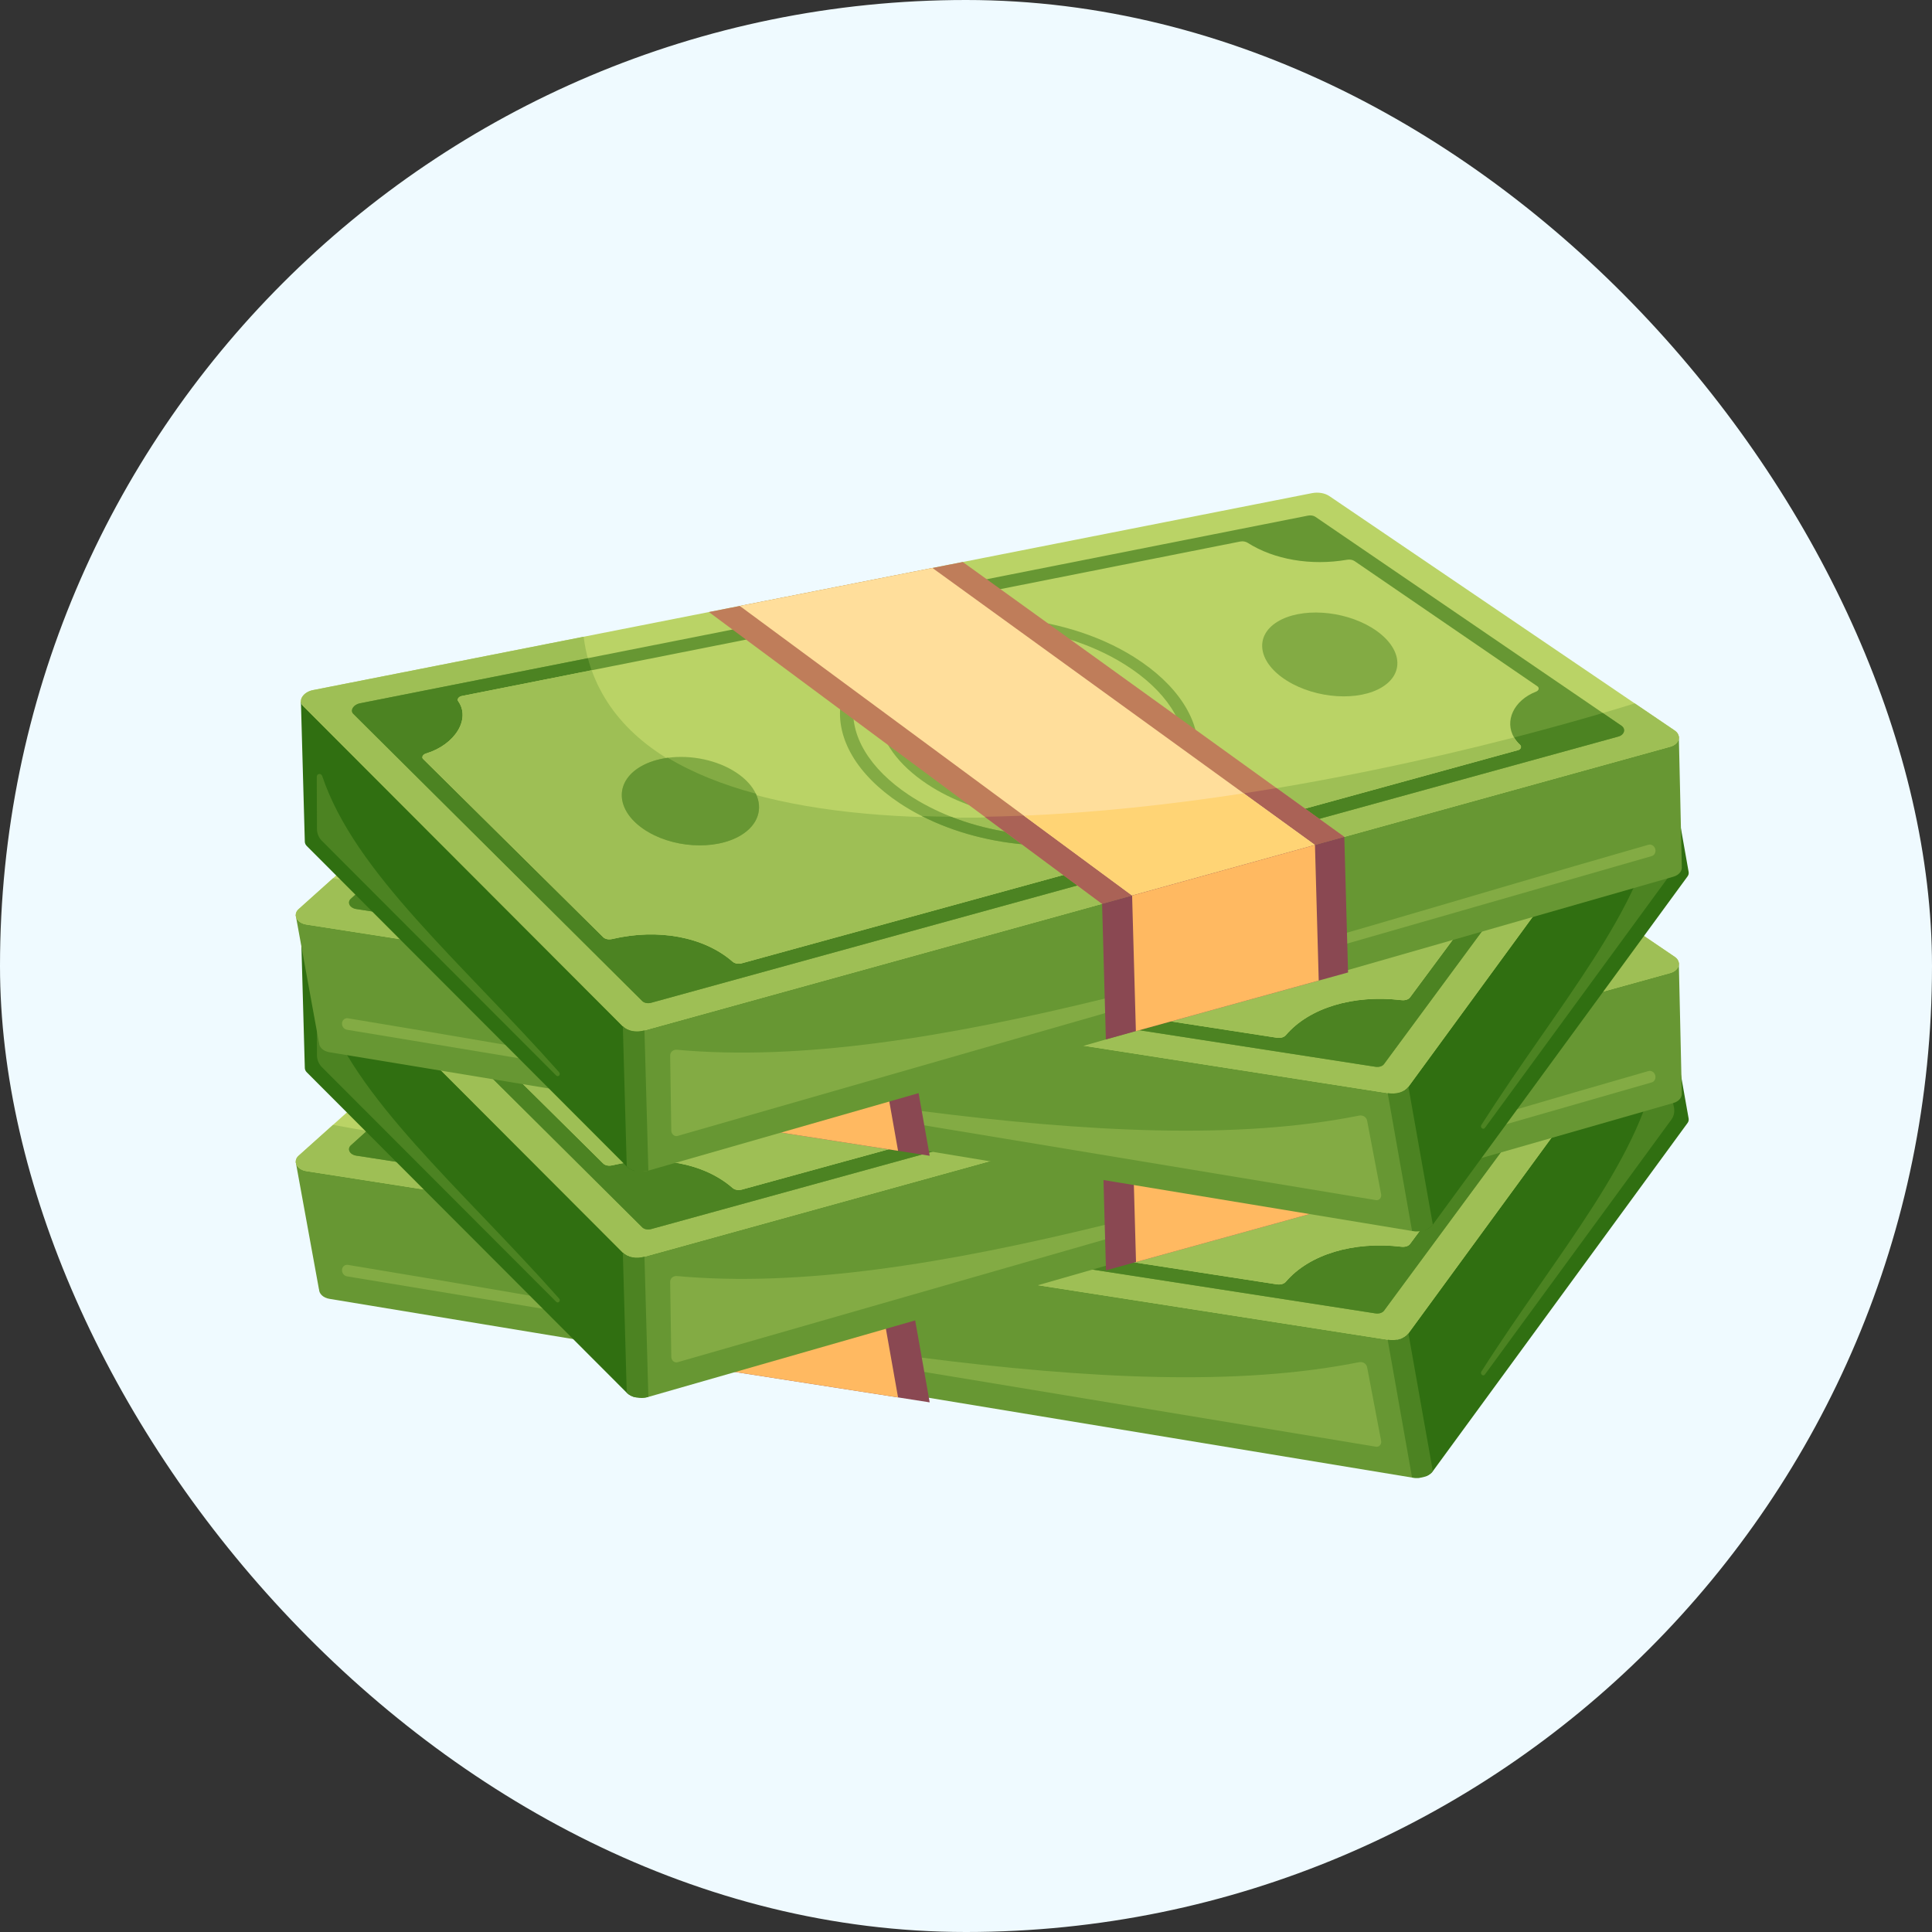 <svg width="98" height="98" viewBox="0 0 98 98" fill="none" xmlns="http://www.w3.org/2000/svg">
<rect x="0" y="0" width="98" height="98" fill="#333333" stroke="none"/>
<rect width="98" height="98" rx="49" fill="#EFFAFF"/>
<path d="M69.302 56.987L72.309 74.892C72.465 74.834 72.593 74.744 72.68 74.627L85.601 56.963C85.65 56.894 85.667 56.82 85.657 56.746L84.419 49.757L80.755 50.401L76.606 57.596L69.302 56.987Z" fill="#306F11"/>
<path d="M84.387 53.586L84.916 56.201C84.95 56.412 84.903 56.624 84.784 56.786L75.321 69.722C75.236 69.838 75.062 69.698 75.139 69.576C79.031 63.472 83.444 58.549 84.102 53.571C84.125 53.398 84.359 53.411 84.387 53.586Z" fill="#4C8322"/>
<path d="M16.18 65.405L16.184 65.401C16.183 65.619 16.389 65.833 16.719 65.885L71.628 74.95C71.771 74.972 71.911 74.973 72.042 74.957L69.021 56.962L32.558 53.922C32.224 53.895 31.903 53.984 31.704 54.164L24.879 60.28L15 58.935L16.18 65.405Z" fill="#679733"/>
<path d="M69.35 69.371L70.059 73.096C70.086 73.267 69.956 73.409 69.795 73.384L17.602 64.743C17.476 64.724 17.373 64.616 17.351 64.482C17.32 64.29 17.467 64.131 17.648 64.161C38.665 67.615 56.663 71.549 68.938 69.097C69.127 69.06 69.317 69.166 69.35 69.371Z" fill="#83AB44"/>
<path d="M30.235 45.1L15.145 58.625C14.837 58.901 15.052 59.33 15.537 59.405L70.389 67.957C70.834 68.026 71.247 67.9 71.441 67.635L84.361 49.969C84.57 49.685 84.203 49.289 83.693 49.246L31.089 44.859C30.755 44.831 30.433 44.922 30.235 45.1Z" fill="#BAD366"/>
<path d="M15.145 58.625L16.893 57.059C37.67 60.889 70.467 62 69.437 48.057L83.693 49.246C84.203 49.289 84.57 49.685 84.362 49.969L71.441 67.635C71.248 67.9 70.834 68.026 70.389 67.957L15.537 59.405C15.052 59.33 14.837 58.901 15.145 58.625Z" fill="#9EBF55"/>
<path d="M18.065 58.618L69.758 66.619C69.946 66.649 70.121 66.595 70.203 66.484L81.891 50.644C82.031 50.453 81.788 50.185 81.445 50.156L69.443 49.147L31.516 45.955C31.376 45.942 31.238 45.981 31.155 46.057L18.61 57.364L17.797 58.098C17.594 58.282 17.741 58.568 18.065 58.618Z" fill="#679733"/>
<path d="M18.065 58.618L69.758 66.619C69.946 66.649 70.121 66.595 70.203 66.484L81.891 50.644C82.031 50.453 81.788 50.185 81.445 50.156L69.443 49.147C68.627 61.553 38.821 60.833 18.61 57.364L17.797 58.098C17.594 58.282 17.741 58.568 18.065 58.618Z" fill="#4C8322"/>
<path d="M21.767 55.939C23.008 56.259 23.679 57.237 23.356 58.1C23.305 58.236 23.23 58.37 23.128 58.497C23.05 58.597 23.128 58.729 23.287 58.752L64.772 65.148C64.961 65.176 65.131 65.122 65.224 65.016C66.409 63.627 68.649 62.952 71.079 63.24C71.267 63.262 71.442 63.211 71.523 63.101L78.82 53.263C78.889 53.169 78.783 53.039 78.617 53.01C77.047 52.728 75.992 51.533 76.452 50.581C76.501 50.481 76.383 50.361 76.219 50.345L69.374 49.766L35.223 46.876C35.078 46.864 34.944 46.903 34.853 46.978C33.686 47.96 31.887 48.472 29.996 48.36C29.85 48.351 29.712 48.389 29.625 48.468L21.651 55.68C21.553 55.768 21.618 55.901 21.767 55.939Z" fill="#BAD366"/>
<path d="M23.287 58.752L64.772 65.147C64.96 65.176 65.131 65.123 65.223 65.016C66.409 63.627 68.649 62.951 71.079 63.24C71.267 63.262 71.441 63.211 71.522 63.101L78.819 53.263C78.889 53.169 78.782 53.04 78.616 53.01C77.047 52.729 75.99 51.533 76.451 50.581C76.5 50.481 76.383 50.36 76.219 50.346L69.374 49.767C67.711 60.568 42.815 60.808 23.356 58.1C23.306 58.237 23.23 58.37 23.129 58.497C23.049 58.597 23.128 58.728 23.287 58.752Z" fill="#9EBF55"/>
<path d="M29.491 54.868C30.831 55.48 32.978 55.113 34.271 54.051C35.553 52.997 35.496 51.662 34.159 51.068C32.829 50.477 30.72 50.837 29.435 51.873C28.14 52.918 28.158 54.26 29.491 54.868Z" fill="#83AB44"/>
<path d="M63.507 58.778C64.979 59.416 67.17 59.038 68.383 57.934C69.586 56.839 69.36 55.448 67.894 54.827C67.45 54.639 66.94 54.543 66.413 54.53C65.214 54.501 63.916 54.909 63.076 55.658C62.676 56.014 62.426 56.404 62.326 56.791C62.117 57.58 62.525 58.352 63.507 58.778Z" fill="#83AB44"/>
<path d="M42.366 60.201C44.221 61.045 46.596 61.224 48.927 60.828C50.807 60.508 52.647 59.816 54.147 58.804C54.501 58.566 54.836 58.308 55.148 58.034C57.004 56.404 57.712 54.483 57.107 52.772C56.688 51.574 55.668 50.607 54.169 49.97C50.533 48.425 45.011 49.35 41.764 52.053C39.868 53.632 39.049 55.529 39.54 57.264C39.786 58.137 40.345 58.901 41.183 59.515C41.529 59.771 41.927 60 42.366 60.201ZM42.195 59.526C41.161 58.944 40.479 58.149 40.213 57.208C39.759 55.619 40.525 53.862 42.297 52.383C45.355 49.831 50.511 48.936 53.869 50.366C55.183 50.926 56.074 51.775 56.441 52.827C56.989 54.394 56.319 56.167 54.584 57.687C54.017 58.184 53.368 58.623 52.669 58.997C49.574 60.654 45.486 61.047 42.692 59.778C42.519 59.699 42.353 59.614 42.195 59.526Z" fill="#83AB44"/>
<path d="M43.556 59.112C43.931 59.279 44.337 59.41 44.763 59.505C46.242 59.839 47.977 59.746 49.621 59.287C51.085 58.879 52.472 58.184 53.544 57.248C56.133 54.989 55.885 52.195 53.048 50.998C50.244 49.813 45.9 50.618 43.291 52.804C40.643 55.023 40.732 57.854 43.556 59.112Z" fill="#83AB44"/>
<path d="M44.762 59.506C46.242 59.84 47.977 59.747 49.621 59.288C48.045 59.404 46.42 59.476 44.762 59.506Z" fill="#679733"/>
<path d="M63.506 58.779C64.979 59.417 67.17 59.038 68.382 57.934C69.586 56.839 69.359 55.448 67.894 54.828C67.449 54.639 66.94 54.544 66.413 54.531C65.305 55.412 63.927 56.162 62.326 56.791C62.116 57.58 62.525 58.353 63.506 58.779Z" fill="#679733"/>
<path d="M42.366 60.202C44.221 61.046 46.596 61.226 48.926 60.829C50.806 60.51 52.647 59.816 54.146 58.804C53.662 58.874 53.169 58.938 52.669 58.997C49.574 60.655 45.485 61.048 42.691 59.779C42.518 59.7 42.353 59.615 42.195 59.527C41.861 59.524 41.52 59.521 41.182 59.515C41.529 59.772 41.926 60.001 42.366 60.202Z" fill="#679733"/>
<path d="M32.97 62.123L45.92 64.142L50.972 59.177L62.842 47.507L61.215 47.372L51.072 46.526L49.474 46.393L35.9 59.331L32.97 62.123Z" fill="#BF7D5A"/>
<path d="M32.97 62.124L45.92 64.142L50.972 59.177C46.275 59.609 41.098 59.617 35.9 59.331L32.97 62.124Z" fill="#AA6256"/>
<path d="M34.536 62.368L44.314 63.892L48.978 59.333L61.215 47.372L51.072 46.525L37.62 59.413L34.536 62.368Z" fill="#FFDE9B"/>
<path d="M34.537 62.367L44.315 63.892L48.978 59.333C45.359 59.571 41.508 59.579 37.62 59.413L34.537 62.367Z" fill="#FFD475"/>
<path d="M70.389 67.956L71.627 74.95C72.073 75.018 72.487 74.892 72.68 74.626L71.441 67.634C71.248 67.9 70.835 68.026 70.389 67.956Z" fill="#4C8322"/>
<path d="M32.97 62.123L34.208 69.115L35.776 69.359L45.553 70.883L47.158 71.134L45.92 64.142L44.315 63.893L34.538 62.367L32.97 62.123Z" fill="#8A4852"/>
<path d="M34.538 62.367L35.776 69.359L45.553 70.883L44.315 63.893L34.538 62.367Z" fill="#FFB961"/>
<path d="M31.541 52.677L32.208 70.873C32.044 70.831 31.899 70.755 31.791 70.647L15.561 54.392C15.498 54.329 15.467 54.257 15.462 54.181L15.264 47.073L18.985 47.325L24.504 54.065L31.541 52.677Z" fill="#306F11"/>
<path d="M16.068 50.892L16.078 53.558C16.087 53.773 16.177 53.979 16.326 54.128L28.212 66.032C28.318 66.139 28.461 65.981 28.361 65.868C23.314 60.19 17.995 55.745 16.345 50.846C16.287 50.676 16.061 50.714 16.068 50.892Z" fill="#4C8322"/>
<path d="M85.308 55.415L85.303 55.411C85.348 55.629 85.19 55.864 84.876 55.951L32.888 70.858C32.752 70.896 32.615 70.912 32.483 70.909L31.811 52.623L66.937 45.698C67.258 45.635 67.591 45.691 67.822 45.849L75.747 51.227L85.158 48.829L85.308 55.415Z" fill="#679733"/>
<path d="M33.994 65.045L34.051 68.839C34.059 69.013 34.215 69.141 34.368 69.099L83.78 54.905C83.9 54.872 83.979 54.754 83.973 54.618C83.965 54.423 83.789 54.28 83.617 54.329C63.715 60.019 46.869 65.866 34.342 64.728C34.149 64.711 33.985 64.837 33.994 65.045Z" fill="#83AB44"/>
<path d="M67.433 36.644L84.953 48.536C85.311 48.779 85.187 49.229 84.727 49.356L32.69 63.745C32.267 63.861 31.837 63.779 31.593 63.535L15.363 47.279C15.102 47.017 15.381 46.582 15.872 46.485L66.547 36.494C66.868 36.431 67.202 36.487 67.433 36.644Z" fill="#BAD366"/>
<path d="M84.953 48.536L82.924 47.159C63.332 53.199 31.411 57.806 29.605 43.778L15.872 46.485C15.381 46.582 15.101 47.017 15.363 47.279L31.593 63.535C31.837 63.779 32.267 63.861 32.69 63.744L84.727 49.356C85.187 49.229 85.311 48.779 84.953 48.536Z" fill="#9EBF55"/>
<path d="M82.09 48.84L33.038 62.342C32.86 62.392 32.677 62.356 32.575 62.254L17.921 47.688C17.745 47.512 17.929 47.219 18.259 47.154L29.819 44.866L66.349 37.633C66.484 37.606 66.626 37.63 66.724 37.697L81.302 47.646L82.247 48.292C82.483 48.455 82.397 48.756 82.09 48.84Z" fill="#679733"/>
<path d="M82.09 48.84L33.038 62.342C32.86 62.392 32.677 62.357 32.575 62.254L17.921 47.688C17.745 47.513 17.929 47.219 18.259 47.154L29.819 44.866C33.123 57.164 62.193 53.265 81.302 47.646L82.247 48.292C82.483 48.455 82.397 48.756 82.09 48.84Z" fill="#4C8322"/>
<path d="M77.92 46.56C76.769 47.013 76.309 48.061 76.8 48.888C76.877 49.018 76.978 49.144 77.103 49.26C77.2 49.351 77.15 49.491 76.999 49.531L37.629 60.342C37.449 60.39 37.271 60.354 37.159 60.258C35.717 58.998 33.385 58.563 31.062 59.109C30.881 59.152 30.7 59.12 30.598 59.018L21.46 49.976C21.374 49.889 21.451 49.748 21.608 49.702C23.089 49.253 23.883 47.947 23.24 47.046C23.171 46.951 23.263 46.818 23.42 46.785L30.012 45.477L62.902 38.949C63.042 38.921 63.181 38.946 63.285 39.011C64.628 39.867 66.495 40.186 68.325 39.873C68.466 39.848 68.609 39.871 68.71 39.94L77.982 46.29C78.096 46.367 78.059 46.507 77.92 46.56Z" fill="#BAD366"/>
<path d="M76.999 49.531L37.628 60.341C37.45 60.389 37.271 60.354 37.16 60.258C35.716 58.998 33.385 58.562 31.061 59.109C30.881 59.151 30.701 59.119 30.598 59.018L21.461 49.975C21.373 49.889 21.451 49.748 21.608 49.701C23.089 49.253 23.884 47.947 23.24 47.045C23.172 46.95 23.262 46.817 23.42 46.786L30.012 45.477C33.823 56.083 58.273 53.666 76.799 48.887C76.876 49.019 76.977 49.143 77.102 49.259C77.2 49.35 77.15 49.49 76.999 49.531Z" fill="#9EBF55"/>
<path d="M70.134 46.316C68.944 47.069 66.764 46.932 65.283 46.01C63.815 45.095 63.601 43.756 64.791 43.02C65.975 42.289 68.115 42.423 69.584 43.32C71.064 44.225 71.317 45.567 70.134 46.316Z" fill="#83AB44"/>
<path d="M37.582 53.847C36.267 54.641 34.044 54.497 32.632 53.525C31.232 52.559 31.173 51.147 32.484 50.371C32.882 50.135 33.362 49.986 33.876 49.917C35.045 49.759 36.399 50.028 37.374 50.686C37.839 50.999 38.162 51.362 38.338 51.737C38.703 52.502 38.458 53.317 37.582 53.847Z" fill="#83AB44"/>
<path d="M59.612 52.201C60.309 51.499 60.703 50.678 60.768 49.78C60.898 47.995 59.713 46.188 57.535 44.815C53.807 42.462 48.209 42.129 44.957 44.058C43.616 44.855 42.812 45.929 42.642 47.169C42.395 48.942 43.477 50.784 45.625 52.213C45.986 52.453 46.366 52.675 46.762 52.875C48.436 53.725 50.38 54.22 52.287 54.338C54.651 54.486 56.943 54.053 58.591 53.013C58.981 52.766 59.324 52.494 59.612 52.201ZM58.186 52.625C55.704 54.19 51.617 54.234 48.249 52.91C47.488 52.611 46.764 52.242 46.108 51.807C44.101 50.474 43.085 48.776 43.307 47.153C43.454 46.064 44.156 45.121 45.33 44.422C48.334 42.636 53.568 42.98 57.08 45.201C59.115 46.488 60.221 48.161 60.097 49.795C60.026 50.763 59.518 51.629 58.622 52.321C58.485 52.426 58.34 52.528 58.186 52.625Z" fill="#83AB44"/>
<path d="M57.205 52.053C56.871 52.26 56.499 52.434 56.101 52.574C54.718 53.065 52.999 53.157 51.295 52.874C49.778 52.624 48.278 52.077 47.039 51.258C44.044 49.278 43.724 46.463 46.263 44.966C48.772 43.484 53.193 43.824 56.191 45.727C59.234 47.66 59.719 50.496 57.205 52.053Z" fill="#83AB44"/>
<path d="M56.101 52.574C54.718 53.065 52.999 53.157 51.295 52.875C52.862 52.823 54.47 52.721 56.101 52.574Z" fill="#679733"/>
<path d="M37.582 53.848C36.268 54.642 34.044 54.498 32.632 53.525C31.232 52.56 31.173 51.148 32.484 50.372C32.882 50.136 33.362 49.987 33.876 49.917C35.14 50.679 36.642 51.281 38.338 51.738C38.703 52.503 38.458 53.318 37.582 53.848Z" fill="#679733"/>
<path d="M58.59 53.013C56.942 54.054 54.651 54.486 52.287 54.339C50.38 54.221 48.436 53.725 46.762 52.875C47.25 52.893 47.746 52.904 48.249 52.91C51.617 54.234 55.703 54.19 58.186 52.625C58.339 52.528 58.485 52.426 58.622 52.321C58.949 52.282 59.282 52.243 59.611 52.201C59.324 52.494 58.98 52.766 58.59 53.013Z" fill="#679733"/>
<path d="M68.188 53.93L55.903 57.326L49.949 52.908L35.959 42.525L37.526 42.217L47.297 40.29L48.836 39.987L64.752 51.455L68.188 53.93Z" fill="#BF7D5A"/>
<path d="M68.188 53.93L55.903 57.327L49.949 52.908C54.639 52.839 59.716 52.294 64.752 51.455L68.188 53.93Z" fill="#AA6256"/>
<path d="M66.703 54.341L57.426 56.906L51.934 52.852L37.526 42.217L47.297 40.29L63.084 51.72L66.703 54.341Z" fill="#FFDE9B"/>
<path d="M66.701 54.34L57.426 56.905L51.935 52.852C55.53 52.704 59.306 52.3 63.084 51.72L66.701 54.34Z" fill="#FFD475"/>
<path d="M32.69 63.744L32.888 70.858C32.465 70.974 32.034 70.892 31.791 70.647L31.593 63.535C31.836 63.78 32.267 63.861 32.69 63.744Z" fill="#4C8322"/>
<path d="M68.188 53.929L68.386 61.041L66.898 61.452L57.623 64.016L56.101 64.438L55.903 57.326L57.426 56.906L66.701 54.34L68.188 53.929Z" fill="#8A4852"/>
<path d="M66.701 54.34L66.899 61.452L57.624 64.016L57.426 56.906L66.701 54.34Z" fill="#FFB961"/>
<path d="M69.302 44.478L72.309 62.383C72.465 62.325 72.593 62.235 72.68 62.118L85.601 44.454C85.65 44.386 85.667 44.312 85.657 44.237L84.419 37.248L80.755 37.892L76.606 45.087L69.302 44.478Z" fill="#306F11"/>
<path d="M84.387 41.078L84.916 43.692C84.95 43.903 84.903 44.115 84.784 44.277L75.321 57.213C75.236 57.329 75.062 57.189 75.139 57.067C79.031 50.964 83.444 46.04 84.102 41.062C84.125 40.89 84.359 40.902 84.387 41.078Z" fill="#4C8322"/>
<path d="M16.18 52.897L16.184 52.892C16.183 53.111 16.389 53.325 16.719 53.376L71.628 62.441C71.771 62.464 71.911 62.465 72.042 62.448L69.021 44.454L32.558 41.413C32.224 41.386 31.903 41.476 31.704 41.655L24.879 47.772L15 46.426L16.18 52.897Z" fill="#679733"/>
<path d="M69.35 56.862L70.059 60.587C70.086 60.758 69.956 60.901 69.795 60.876L17.602 52.234C17.476 52.215 17.373 52.107 17.351 51.974C17.32 51.781 17.467 51.623 17.648 51.652C38.665 55.106 56.663 59.041 68.938 56.589C69.127 56.551 69.317 56.657 69.35 56.862Z" fill="#83AB44"/>
<path d="M30.235 32.592L15.145 46.117C14.837 46.393 15.052 46.821 15.537 46.897L70.389 55.448C70.834 55.518 71.247 55.391 71.441 55.126L84.361 37.461C84.57 37.176 84.203 36.78 83.693 36.738L31.089 32.35C30.755 32.323 30.433 32.413 30.235 32.592Z" fill="#BAD366"/>
<path d="M15.145 46.117L16.893 44.55C37.67 48.381 70.467 49.491 69.437 35.548L83.693 36.737C84.203 36.78 84.57 37.176 84.362 37.461L71.441 55.126C71.248 55.391 70.834 55.517 70.389 55.448L15.537 46.897C15.052 46.821 14.837 46.393 15.145 46.117Z" fill="#9EBF55"/>
<path d="M18.065 46.109L69.758 54.11C69.946 54.141 70.121 54.087 70.203 53.975L81.891 38.135C82.031 37.944 81.788 37.676 81.445 37.648L69.443 36.638L31.516 33.446C31.376 33.434 31.238 33.472 31.155 33.548L18.61 44.855L17.797 45.589C17.594 45.774 17.741 46.059 18.065 46.109Z" fill="#679733"/>
<path d="M18.065 46.109L69.758 54.11C69.946 54.141 70.121 54.087 70.203 53.975L81.891 38.135C82.031 37.944 81.788 37.676 81.445 37.647L69.443 36.638C68.627 49.045 38.821 48.324 18.61 44.855L17.797 45.589C17.594 45.774 17.741 46.059 18.065 46.109Z" fill="#4C8322"/>
<path d="M21.767 43.43C23.008 43.751 23.679 44.729 23.356 45.592C23.305 45.727 23.23 45.861 23.128 45.988C23.05 46.089 23.128 46.22 23.287 46.243L64.772 52.639C64.961 52.668 65.131 52.613 65.224 52.508C66.409 51.118 68.649 50.443 71.079 50.731C71.267 50.754 71.442 50.703 71.523 50.592L78.82 40.754C78.889 40.66 78.783 40.531 78.617 40.502C77.047 40.219 75.992 39.024 76.452 38.072C76.501 37.972 76.383 37.852 76.219 37.837L69.374 37.258L35.223 34.367C35.078 34.355 34.944 34.394 34.853 34.47C33.686 35.452 31.887 35.963 29.996 35.852C29.85 35.842 29.712 35.88 29.625 35.959L21.651 43.171C21.553 43.259 21.618 43.392 21.767 43.43Z" fill="#BAD366"/>
<path d="M23.287 46.243L64.772 52.639C64.96 52.668 65.131 52.614 65.223 52.508C66.409 51.119 68.649 50.443 71.079 50.731C71.267 50.753 71.441 50.703 71.522 50.592L78.819 40.754C78.889 40.66 78.782 40.531 78.616 40.502C77.047 40.22 75.99 39.025 76.451 38.072C76.5 37.972 76.383 37.851 76.219 37.837L69.374 37.258C67.711 48.059 42.815 48.3 23.356 45.592C23.306 45.728 23.23 45.861 23.129 45.988C23.049 46.088 23.128 46.22 23.287 46.243Z" fill="#9EBF55"/>
<path d="M29.491 42.36C30.831 42.971 32.978 42.604 34.271 41.542C35.553 40.489 35.496 39.154 34.159 38.559C32.829 37.969 30.72 38.329 29.435 39.365C28.14 40.41 28.158 41.752 29.491 42.36Z" fill="#83AB44"/>
<path d="M63.507 46.27C64.979 46.908 67.17 46.529 68.383 45.426C69.586 44.33 69.36 42.939 67.894 42.319C67.45 42.13 66.94 42.035 66.413 42.022C65.214 41.992 63.916 42.401 63.076 43.149C62.676 43.506 62.426 43.896 62.326 44.282C62.117 45.071 62.525 45.844 63.507 46.27Z" fill="#83AB44"/>
<path d="M42.366 47.692C44.221 48.536 46.596 48.716 48.927 48.319C50.807 47.999 52.647 47.307 54.147 46.295C54.501 46.057 54.836 45.799 55.148 45.525C57.004 43.895 57.712 41.975 57.107 40.263C56.688 39.066 55.668 38.099 54.169 37.461C50.533 35.916 45.011 36.841 41.764 39.544C39.868 41.123 39.049 43.021 39.54 44.756C39.786 45.629 40.345 46.392 41.183 47.006C41.529 47.262 41.927 47.492 42.366 47.692ZM42.195 47.017C41.161 46.435 40.479 45.64 40.213 44.699C39.759 43.111 40.525 41.353 42.297 39.874C45.355 37.322 50.511 36.427 53.869 37.857C55.183 38.417 56.074 39.267 56.441 40.318C56.989 41.885 56.319 43.658 54.584 45.178C54.017 45.675 53.368 46.114 52.669 46.488C49.574 48.145 45.486 48.538 42.692 47.269C42.519 47.19 42.353 47.106 42.195 47.017Z" fill="#83AB44"/>
<path d="M43.556 46.604C43.931 46.771 44.337 46.902 44.763 46.996C46.242 47.33 47.977 47.237 49.621 46.778C51.085 46.371 52.472 45.675 53.544 44.74C56.133 42.48 55.885 39.687 53.048 38.49C50.244 37.305 45.9 38.11 43.291 40.295C40.643 42.514 40.732 45.346 43.556 46.604Z" fill="#83AB44"/>
<path d="M44.762 46.997C46.242 47.331 47.977 47.238 49.621 46.779C48.045 46.895 46.42 46.967 44.762 46.997Z" fill="#679733"/>
<path d="M63.506 46.27C64.979 46.908 67.17 46.529 68.382 45.426C69.586 44.33 69.359 42.939 67.894 42.319C67.449 42.13 66.94 42.035 66.413 42.022C65.305 42.903 63.927 43.653 62.326 44.282C62.116 45.071 62.525 45.844 63.506 46.27Z" fill="#679733"/>
<path d="M42.366 47.693C44.221 48.538 46.596 48.717 48.926 48.32C50.806 48.001 52.647 47.308 54.146 46.296C53.662 46.365 53.169 46.429 52.669 46.489C49.574 48.146 45.485 48.539 42.691 47.27C42.518 47.191 42.353 47.107 42.195 47.018C41.861 47.015 41.52 47.012 41.182 47.007C41.529 47.263 41.926 47.492 42.366 47.693Z" fill="#679733"/>
<path d="M32.97 49.615L45.92 51.634L50.972 46.668L62.842 34.998L61.215 34.863L51.072 34.017L49.474 33.884L35.9 46.822L32.97 49.615Z" fill="#BF7D5A"/>
<path d="M32.97 49.615L45.92 51.633L50.972 46.668C46.275 47.1 41.098 47.108 35.9 46.822L32.97 49.615Z" fill="#AA6256"/>
<path d="M34.536 49.86L44.314 51.384L48.978 46.825L61.215 34.863L51.072 34.017L37.62 46.905L34.536 49.86Z" fill="#FFDE9B"/>
<path d="M34.537 49.858L44.315 51.383L48.978 46.825C45.359 47.063 41.508 47.07 37.62 46.904L34.537 49.858Z" fill="#FFD475"/>
<path d="M70.389 55.447L71.627 62.441C72.073 62.51 72.487 62.384 72.68 62.118L71.441 55.126C71.248 55.392 70.835 55.518 70.389 55.447Z" fill="#4C8322"/>
<path d="M32.97 49.614L34.208 56.607L35.776 56.851L45.553 58.375L47.158 58.626L45.92 51.634L44.315 51.384L34.538 49.859L32.97 49.614Z" fill="#8A4852"/>
<path d="M34.538 49.859L35.776 56.851L45.553 58.374L44.315 51.384L34.538 49.859Z" fill="#FFB961"/>
<path d="M31.541 41.198L32.208 59.394C32.044 59.352 31.899 59.276 31.791 59.168L15.561 42.913C15.498 42.85 15.467 42.778 15.462 42.702L15.264 35.594L18.985 35.846L24.504 42.586L31.541 41.198Z" fill="#306F11"/>
<path d="M16.068 39.413L16.078 42.079C16.087 42.294 16.177 42.5 16.326 42.649L28.212 54.553C28.318 54.66 28.461 54.502 28.361 54.389C23.314 48.711 17.995 44.266 16.345 39.367C16.287 39.197 16.061 39.235 16.068 39.413Z" fill="#4C8322"/>
<path d="M85.309 43.936L85.303 43.932C85.348 44.15 85.19 44.385 84.877 44.472L32.888 59.379C32.752 59.417 32.615 59.433 32.483 59.43L31.812 41.144L66.937 34.219C67.259 34.156 67.592 34.212 67.823 34.37L75.748 39.748L85.159 37.35L85.309 43.936Z" fill="#679733"/>
<path d="M33.994 53.566L34.051 57.36C34.059 57.534 34.215 57.662 34.368 57.62L83.78 43.426C83.9 43.393 83.98 43.275 83.974 43.139C83.966 42.944 83.789 42.8 83.618 42.849C63.715 48.539 46.869 54.387 34.342 53.249C34.15 53.231 33.985 53.358 33.994 53.566Z" fill="#83AB44"/>
<path d="M67.433 25.165L84.953 37.057C85.311 37.3 85.187 37.75 84.727 37.877L32.69 52.266C32.267 52.382 31.837 52.3 31.593 52.056L15.363 35.8C15.102 35.538 15.381 35.103 15.872 35.006L66.547 25.015C66.868 24.952 67.202 25.008 67.433 25.165Z" fill="#BAD366"/>
<path d="M84.953 37.057L82.924 35.68C63.332 41.72 31.411 46.327 29.605 32.299L15.872 35.006C15.381 35.103 15.101 35.538 15.363 35.8L31.593 52.056C31.837 52.3 32.267 52.382 32.69 52.265L84.727 37.877C85.187 37.75 85.311 37.3 84.953 37.057Z" fill="#9EBF55"/>
<path d="M82.09 37.361L33.038 50.862C32.86 50.913 32.677 50.877 32.575 50.775L17.921 36.209C17.745 36.033 17.929 35.74 18.259 35.674L29.819 33.386L66.349 26.154C66.484 26.127 66.626 26.15 66.724 26.217L81.302 36.167L82.247 36.812C82.483 36.975 82.397 37.276 82.09 37.361Z" fill="#679733"/>
<path d="M82.09 37.361L33.038 50.863C32.86 50.913 32.677 50.878 32.575 50.775L17.921 36.209C17.745 36.033 17.929 35.74 18.259 35.675L29.819 33.387C33.123 45.685 62.193 41.786 81.302 36.167L82.247 36.813C82.483 36.976 82.397 37.277 82.09 37.361Z" fill="#4C8322"/>
<path d="M77.92 35.081C76.769 35.534 76.309 36.582 76.8 37.409C76.877 37.539 76.978 37.664 77.103 37.781C77.2 37.872 77.15 38.012 76.999 38.052L37.629 48.862C37.449 48.911 37.271 48.875 37.159 48.779C35.717 47.519 33.385 47.084 31.062 47.63C30.881 47.673 30.7 47.64 30.598 47.539L21.46 38.496C21.374 38.409 21.451 38.269 21.608 38.222C23.089 37.773 23.883 36.467 23.24 35.566C23.171 35.471 23.263 35.339 23.42 35.306L30.012 33.998L62.902 27.47C63.042 27.442 63.181 27.467 63.285 27.532C64.628 28.388 66.495 28.707 68.325 28.394C68.466 28.369 68.609 28.392 68.71 28.461L77.982 34.811C78.096 34.888 78.059 35.028 77.92 35.081Z" fill="#BAD366"/>
<path d="M76.999 38.051L37.628 48.861C37.45 48.91 37.271 48.875 37.16 48.778C35.716 47.519 33.385 47.083 31.061 47.63C30.881 47.672 30.701 47.64 30.598 47.538L21.461 38.496C21.373 38.409 21.451 38.269 21.608 38.222C23.089 37.773 23.884 36.468 23.24 35.565C23.172 35.471 23.262 35.338 23.42 35.306L30.012 33.998C33.823 44.603 58.273 42.187 76.799 37.408C76.876 37.539 76.977 37.664 77.102 37.78C77.2 37.871 77.15 38.011 76.999 38.051Z" fill="#9EBF55"/>
<path d="M70.135 34.837C68.945 35.59 66.765 35.453 65.284 34.531C63.815 33.616 63.601 32.277 64.792 31.541C65.976 30.81 68.116 30.944 69.584 31.841C71.065 32.746 71.318 34.088 70.135 34.837Z" fill="#83AB44"/>
<path d="M37.583 42.368C36.268 43.162 34.044 43.018 32.633 42.046C31.233 41.081 31.173 39.668 32.484 38.892C32.882 38.656 33.362 38.507 33.876 38.438C35.046 38.281 36.4 38.549 37.375 39.207C37.839 39.52 38.162 39.883 38.339 40.258C38.703 41.024 38.459 41.838 37.583 42.368Z" fill="#83AB44"/>
<path d="M59.612 40.722C60.31 40.02 60.703 39.198 60.768 38.301C60.899 36.516 59.713 34.709 57.536 33.335C53.808 30.983 48.209 30.649 44.957 32.579C43.616 33.376 42.812 34.45 42.643 35.689C42.395 37.463 43.477 39.304 45.625 40.734C45.986 40.974 46.367 41.196 46.763 41.396C48.437 42.245 50.38 42.741 52.287 42.859C54.652 43.007 56.943 42.574 58.591 41.533C58.981 41.286 59.325 41.015 59.612 40.722ZM58.187 41.146C55.704 42.71 51.618 42.754 48.25 41.431C47.489 41.132 46.764 40.763 46.108 40.328C44.101 38.995 43.086 37.296 43.307 35.674C43.454 34.585 44.156 33.641 45.331 32.943C48.334 31.157 53.568 31.5 57.081 33.722C59.116 35.009 60.221 36.682 60.097 38.316C60.027 39.283 59.518 40.15 58.622 40.842C58.485 40.947 58.34 41.049 58.187 41.146Z" fill="#83AB44"/>
<path d="M57.205 40.574C56.871 40.781 56.499 40.955 56.101 41.095C54.718 41.586 52.999 41.678 51.295 41.395C49.778 41.145 48.278 40.598 47.039 39.779C44.044 37.799 43.724 34.984 46.263 33.487C48.772 32.005 53.193 32.345 56.191 34.248C59.234 36.181 59.719 39.017 57.205 40.574Z" fill="#83AB44"/>
<path d="M56.101 41.095C54.718 41.586 52.999 41.678 51.295 41.395C52.863 41.344 54.471 41.242 56.101 41.095Z" fill="#679733"/>
<path d="M37.583 42.369C36.268 43.163 34.044 43.019 32.633 42.046C31.233 41.081 31.173 39.668 32.484 38.892C32.882 38.657 33.362 38.508 33.876 38.438C35.14 39.2 36.642 39.801 38.339 40.259C38.703 41.024 38.459 41.839 37.583 42.369Z" fill="#679733"/>
<path d="M58.591 41.533C56.943 42.575 54.652 43.007 52.287 42.86C50.38 42.741 48.436 42.246 46.763 41.396C47.251 41.414 47.747 41.425 48.25 41.431C51.618 42.755 55.704 42.711 58.187 41.146C58.34 41.049 58.485 40.947 58.622 40.842C58.949 40.803 59.282 40.763 59.612 40.722C59.325 41.015 58.981 41.286 58.591 41.533Z" fill="#679733"/>
<path d="M68.188 42.45L55.903 45.847L49.949 41.429L35.959 31.046L37.526 30.737L47.297 28.81L48.836 28.507L64.752 39.975L68.188 42.45Z" fill="#BF7D5A"/>
<path d="M68.188 42.45L55.903 45.847L49.949 41.429C54.639 41.359 59.716 40.815 64.752 39.975L68.188 42.45Z" fill="#AA6256"/>
<path d="M66.703 42.862L57.426 45.426L51.934 41.373L37.526 30.737L47.297 28.81L63.084 40.241L66.703 42.862Z" fill="#FFDE9B"/>
<path d="M66.701 42.861L57.426 45.426L51.935 41.373C55.53 41.225 59.306 40.821 63.084 40.241L66.701 42.861Z" fill="#FFD475"/>
<path d="M32.69 52.265L32.888 59.379C32.465 59.495 32.034 59.413 31.791 59.168L31.593 52.056C31.836 52.301 32.267 52.382 32.69 52.265Z" fill="#4C8322"/>
<path d="M68.189 42.45L68.38 49.328L66.892 49.739L57.617 52.303L56.095 52.725L55.903 45.847L57.426 45.427L66.701 42.861L68.189 42.45Z" fill="#8A4852"/>
<path d="M66.701 42.861L66.892 49.738L57.617 52.303L57.426 45.427L66.701 42.861Z" fill="#FFB961"/>
</svg>
